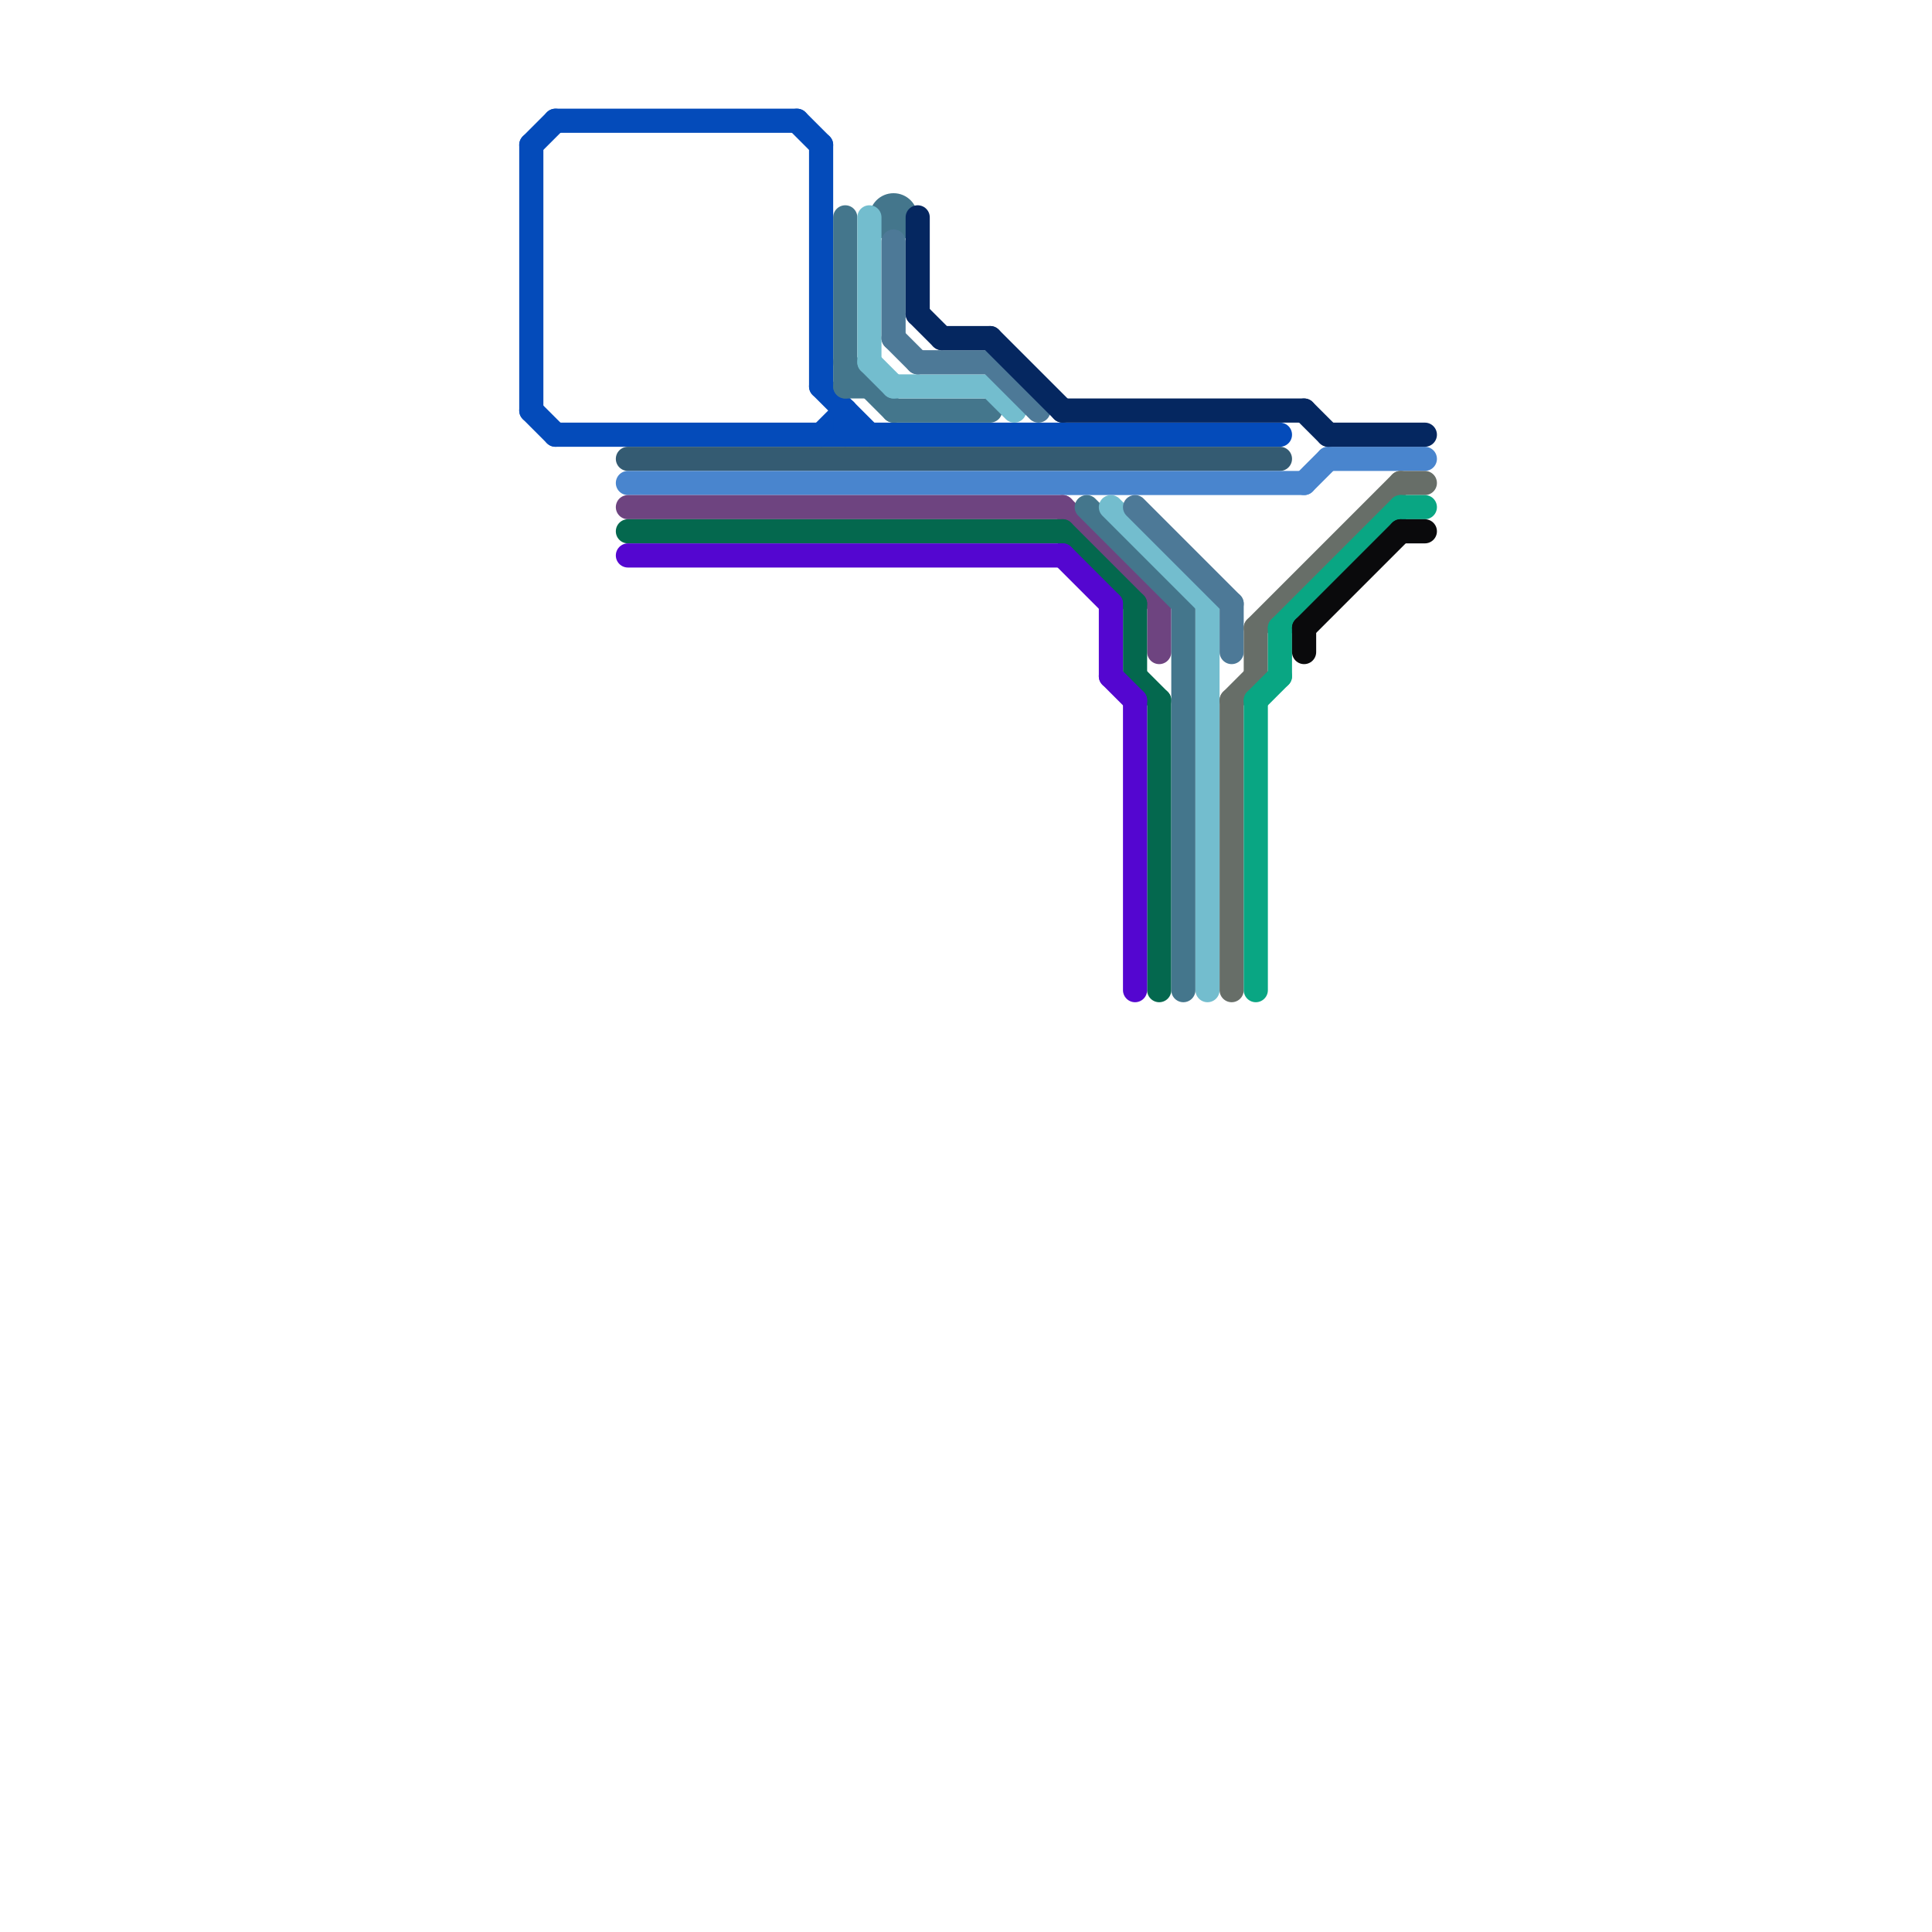 
<svg version="1.1" xmlns="http://www.w3.org/2000/svg" viewBox="0 0 80 80">
<style>text { font: 1px Helvetica; font-weight: 600; white-space: pre; dominant-baseline: central; } line { stroke-width: 1; fill: none; stroke-linecap: round; stroke-linejoin: round; } .c0 { stroke: #044bba } .c1 { stroke: #345b72 } .c2 { stroke: #4985ce } .c3 { stroke: #6e4480 } .c4 { stroke: #04684e } .c5 { stroke: #5406d0 } .c6 { stroke: #44768c } .c7 { stroke: #73bdce } .c8 { stroke: #4d7997 } .c9 { stroke: #052760 } .c10 { stroke: #676e68 } .c11 { stroke: #09a683 } .c12 { stroke: #0a0a0c }</style><defs><g id="wm-xf"><circle r="1.2" fill="#000"/><circle r="0.9" fill="#fff"/><circle r="0.6" fill="#000"/><circle r="0.3" fill="#fff"/></g><g id="wm"><circle r="0.6" fill="#000"/><circle r="0.3" fill="#fff"/></g></defs><line class="c0" x1="33" y1="5" x2="34" y2="6"/><line class="c0" x1="22" y1="17" x2="23" y2="18"/><line class="c0" x1="22" y1="6" x2="22" y2="17"/><line class="c0" x1="34" y1="6" x2="34" y2="16"/><line class="c0" x1="22" y1="6" x2="23" y2="5"/><line class="c0" x1="34" y1="18" x2="35" y2="17"/><line class="c0" x1="23" y1="18" x2="53" y2="18"/><line class="c0" x1="35" y1="17" x2="35" y2="18"/><line class="c0" x1="34" y1="16" x2="36" y2="18"/><line class="c0" x1="23" y1="5" x2="33" y2="5"/><line class="c1" x1="26" y1="19" x2="53" y2="19"/><line class="c2" x1="26" y1="20" x2="54" y2="20"/><line class="c2" x1="55" y1="19" x2="59" y2="19"/><line class="c2" x1="54" y1="20" x2="55" y2="19"/><line class="c3" x1="44" y1="21" x2="48" y2="25"/><line class="c3" x1="48" y1="25" x2="48" y2="27"/><line class="c3" x1="26" y1="21" x2="44" y2="21"/><line class="c4" x1="26" y1="22" x2="44" y2="22"/><line class="c4" x1="44" y1="22" x2="47" y2="25"/><line class="c4" x1="47" y1="25" x2="47" y2="28"/><line class="c4" x1="48" y1="29" x2="48" y2="41"/><line class="c4" x1="47" y1="28" x2="48" y2="29"/><line class="c5" x1="46" y1="25" x2="46" y2="28"/><line class="c5" x1="26" y1="23" x2="44" y2="23"/><line class="c5" x1="46" y1="28" x2="47" y2="29"/><line class="c5" x1="47" y1="29" x2="47" y2="41"/><line class="c5" x1="44" y1="23" x2="46" y2="25"/><line class="c6" x1="49" y1="25" x2="49" y2="41"/><line class="c6" x1="35" y1="16" x2="36" y2="16"/><line class="c6" x1="35" y1="9" x2="35" y2="16"/><line class="c6" x1="35" y1="15" x2="37" y2="17"/><line class="c6" x1="37" y1="17" x2="41" y2="17"/><line class="c6" x1="45" y1="21" x2="49" y2="25"/><circle cx="37" cy="9" r="1" fill="#44768c" /><line class="c7" x1="36" y1="9" x2="36" y2="15"/><line class="c7" x1="50" y1="25" x2="50" y2="41"/><line class="c7" x1="36" y1="15" x2="37" y2="16"/><line class="c7" x1="46" y1="21" x2="50" y2="25"/><line class="c7" x1="41" y1="16" x2="42" y2="17"/><line class="c7" x1="37" y1="16" x2="41" y2="16"/><line class="c8" x1="51" y1="25" x2="51" y2="27"/><line class="c8" x1="41" y1="15" x2="43" y2="17"/><line class="c8" x1="37" y1="14" x2="38" y2="15"/><line class="c8" x1="38" y1="15" x2="41" y2="15"/><line class="c8" x1="47" y1="21" x2="51" y2="25"/><line class="c8" x1="37" y1="10" x2="37" y2="14"/><line class="c9" x1="38" y1="13" x2="39" y2="14"/><line class="c9" x1="44" y1="17" x2="54" y2="17"/><line class="c9" x1="41" y1="14" x2="44" y2="17"/><line class="c9" x1="38" y1="9" x2="38" y2="13"/><line class="c9" x1="39" y1="14" x2="41" y2="14"/><line class="c9" x1="55" y1="18" x2="59" y2="18"/><line class="c9" x1="54" y1="17" x2="55" y2="18"/><line class="c10" x1="51" y1="29" x2="51" y2="41"/><line class="c10" x1="58" y1="20" x2="59" y2="20"/><line class="c10" x1="52" y1="26" x2="58" y2="20"/><line class="c10" x1="51" y1="29" x2="52" y2="28"/><line class="c10" x1="52" y1="26" x2="52" y2="28"/><line class="c11" x1="52" y1="29" x2="52" y2="41"/><line class="c11" x1="52" y1="29" x2="53" y2="28"/><line class="c11" x1="58" y1="21" x2="59" y2="21"/><line class="c11" x1="53" y1="26" x2="58" y2="21"/><line class="c11" x1="53" y1="26" x2="53" y2="28"/><line class="c12" x1="54" y1="26" x2="58" y2="22"/><line class="c12" x1="58" y1="22" x2="59" y2="22"/><line class="c12" x1="54" y1="26" x2="54" y2="27"/>
</svg>
